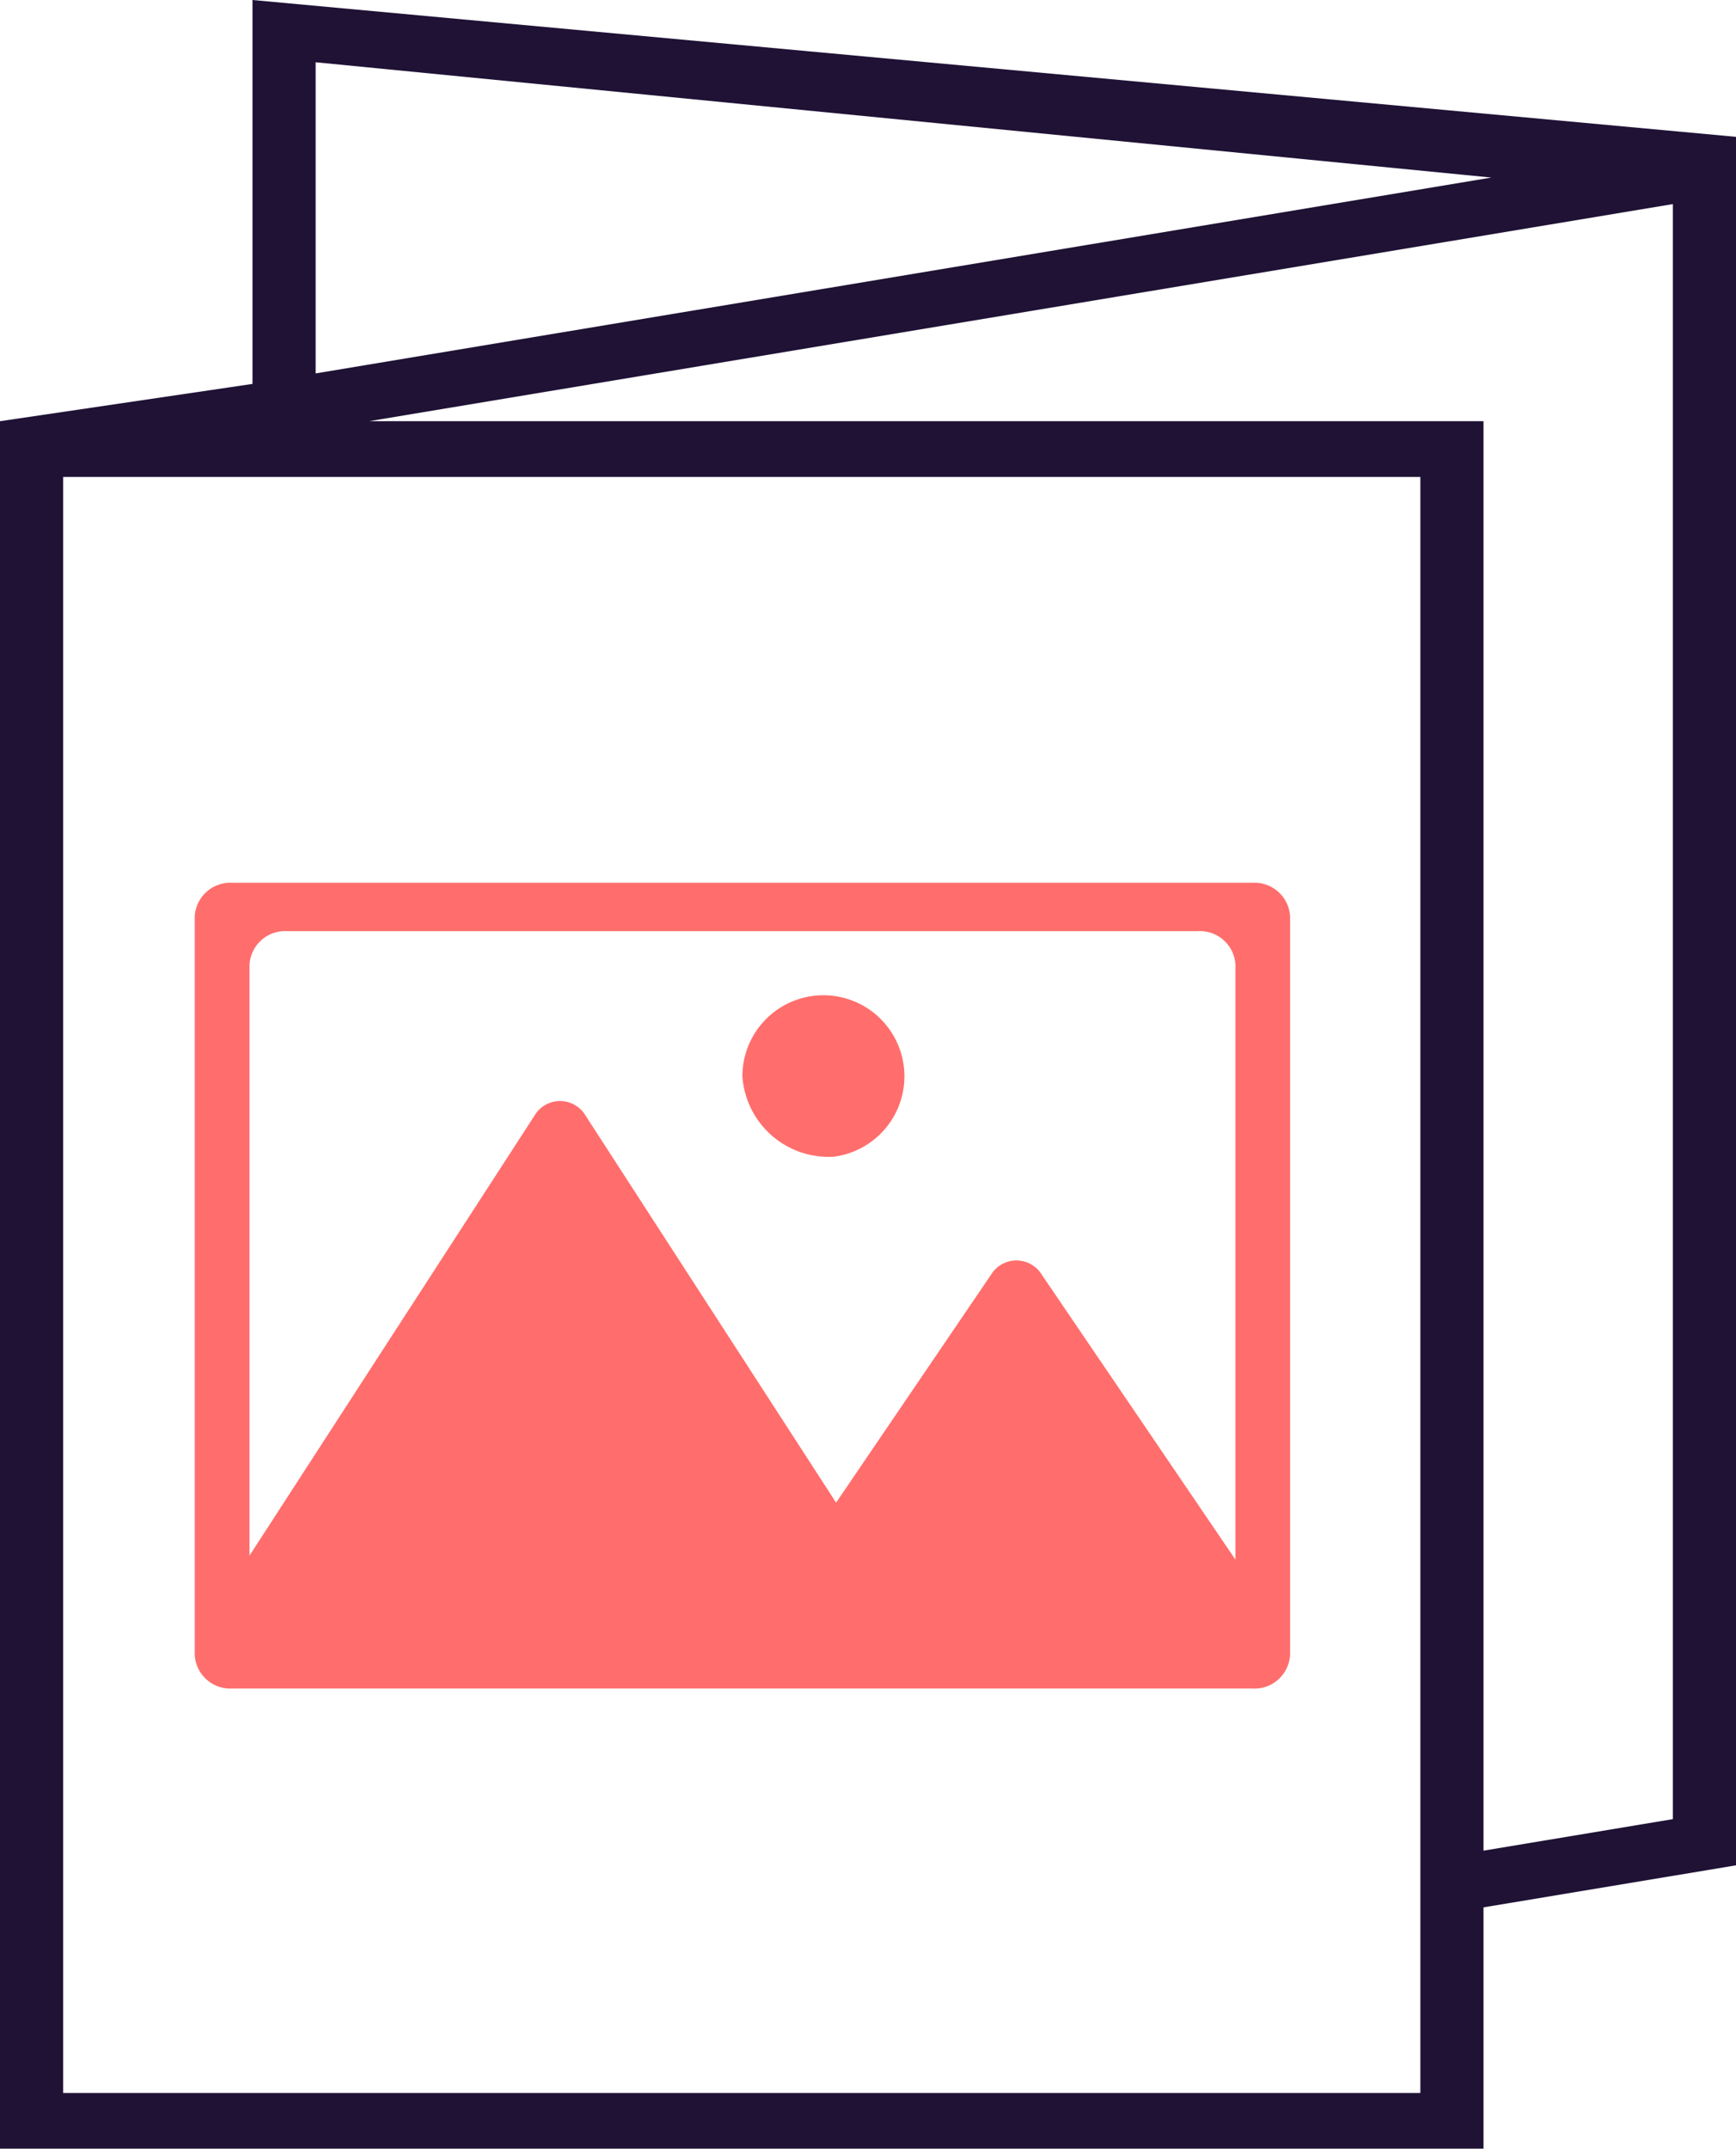 <svg id="Group_2031" data-name="Group 2031" xmlns="http://www.w3.org/2000/svg" xmlns:xlink="http://www.w3.org/1999/xlink" width="45" height="55.666" viewBox="0 0 45 55.666">
  <defs>
    <clipPath id="clip-path">
      <rect id="Rectangle_799" data-name="Rectangle 799" width="45" height="55.666" fill="#1f1235"/>
    </clipPath>
  </defs>
  <path id="Path_4273" data-name="Path 4273" d="M1.636,12.356H36.818V54.223H1.636ZM43.364,5.287V47.128l-4.909.817V10.912H9.567ZM8.182,1.613,38.658,4.6,8.182,9.674ZM6.545,0V9.946L0,10.912V55.666H38.455V49.414L45,48.325V3.545Z" fill="#1f1235"/>
  <g id="Group_2030" data-name="Group 2030">
    <g id="Group_2029" data-name="Group 2029" clip-path="url(#clip-path)">
      <path id="Path_4274" data-name="Path 4274" d="M48.977,267.375H75.416a.925.925,0,0,0,.977-.862V247.362a.925.925,0,0,0-.977-.862H48.977a.925.925,0,0,0-.977.862v19.151a.925.925,0,0,0,.977.862m.443-18.76a.925.925,0,0,1,.977-.862H74a.925.925,0,0,1,.977.862v15.421l-5.062-7.444a.771.771,0,0,0-1.232,0l-4.058,5.967-6.532-10.085a.769.769,0,0,0-1.248,0L49.42,263.931Z" transform="translate(-42.952 -223.63)" fill="#ff6e6c"/>
      <path id="Path_4275" data-name="Path 4275" d="M185.366,282.175A2.1,2.1,0,1,0,183,280.088a2.24,2.24,0,0,0,2.366,2.087" transform="translate(-163.756 -252.208)" fill="#ff6e6c"/>
    </g>
  </g>
</svg>

